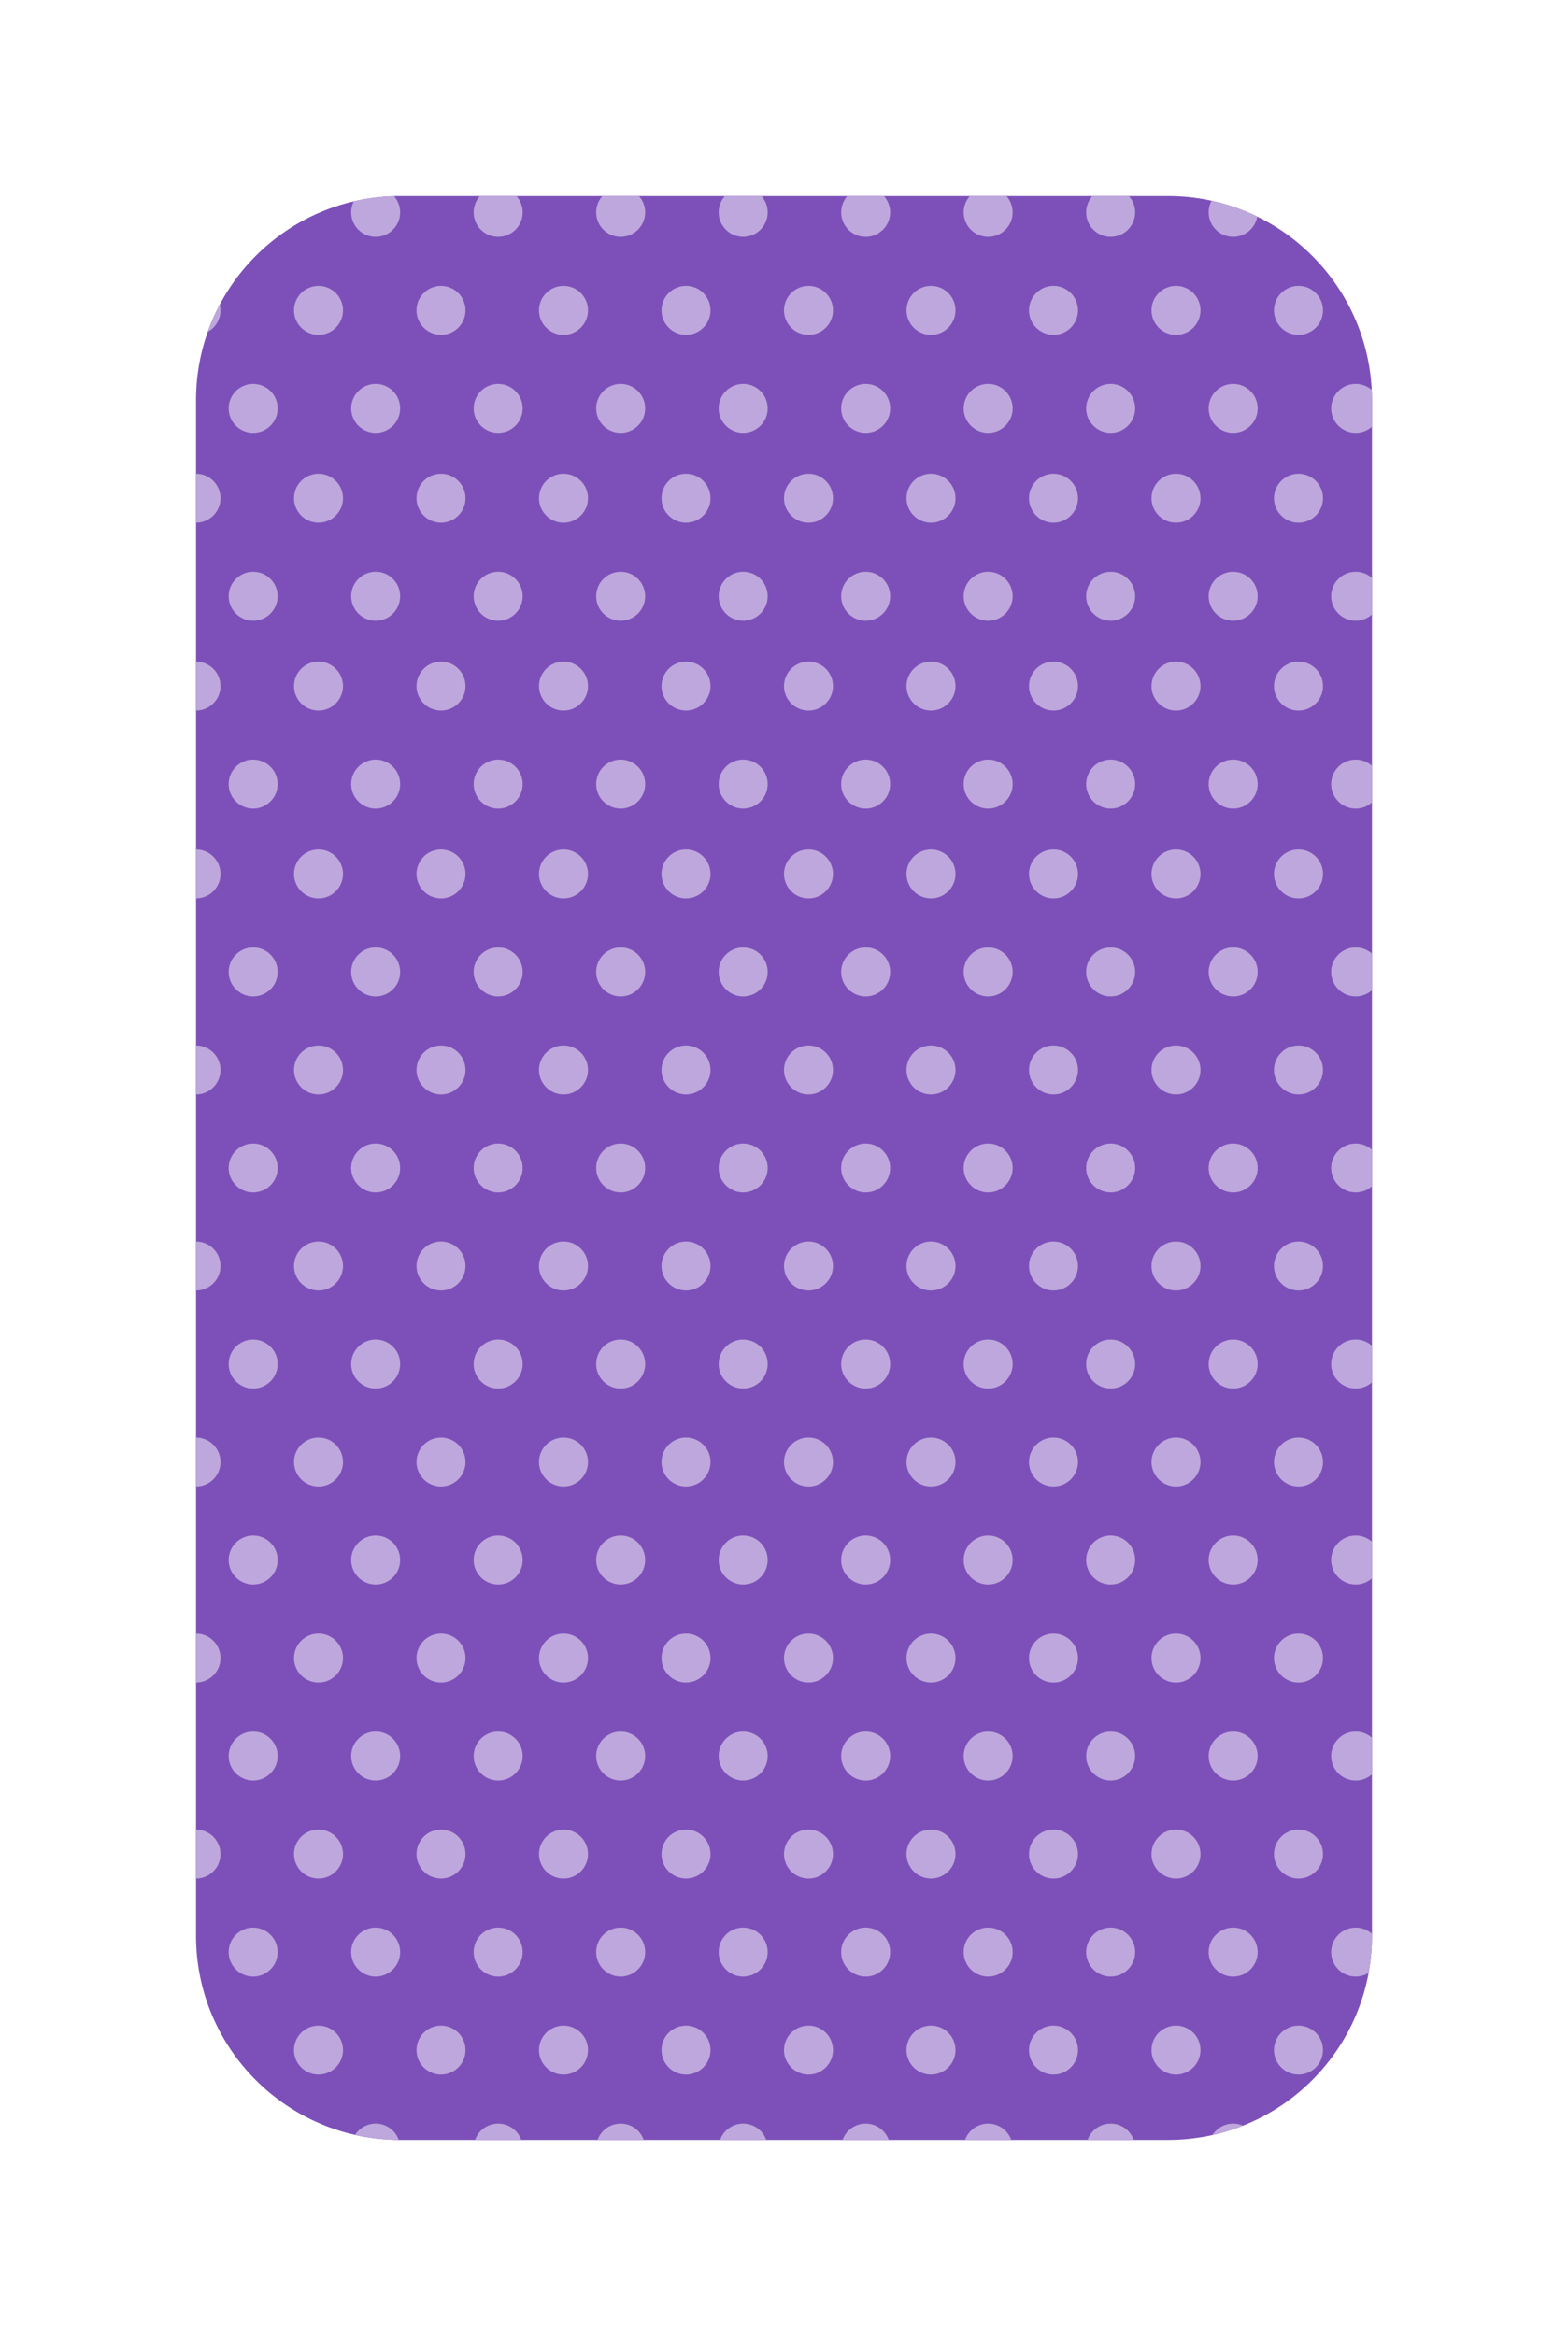 <?xml version="1.0" encoding="UTF-8"?> <svg xmlns="http://www.w3.org/2000/svg" width="192" height="286" viewBox="0 0 192 286" fill="none"><g filter="url(#filter0_d_343_993)"><g clip-path="url(#clip0_343_993)"><path d="M24 41C24 27.193 35.193 16 49 16H143C156.807 16 168 27.193 168 41V229C168 242.807 156.807 254 143 254H49C35.193 254 24 242.807 24 229V41Z" fill="#7D50B9"></path><circle cx="24" cy="30" r="3" fill="#BEA7DC"></circle><circle cx="31" cy="42" r="3" fill="#BEA7DC"></circle><circle cx="24" cy="53" r="3" fill="#BEA7DC"></circle><circle cx="31" cy="65" r="3" fill="#BEA7DC"></circle><circle cx="24" cy="76" r="3" fill="#BEA7DC"></circle><circle cx="31" cy="88" r="3" fill="#BEA7DC"></circle><circle cx="39" cy="30" r="3" fill="#BEA7DC"></circle><circle cx="46" cy="42" r="3" fill="#BEA7DC"></circle><circle cx="39" cy="53" r="3" fill="#BEA7DC"></circle><circle cx="46" cy="65" r="3" fill="#BEA7DC"></circle><circle cx="39" cy="76" r="3" fill="#BEA7DC"></circle><circle cx="46" cy="88" r="3" fill="#BEA7DC"></circle><circle cx="54" cy="30" r="3" fill="#BEA7DC"></circle><circle cx="61" cy="42" r="3" fill="#BEA7DC"></circle><circle cx="54" cy="53" r="3" fill="#BEA7DC"></circle><circle cx="61" cy="65" r="3" fill="#BEA7DC"></circle><circle cx="54" cy="76" r="3" fill="#BEA7DC"></circle><circle cx="61" cy="88" r="3" fill="#BEA7DC"></circle><circle cx="69" cy="30" r="3" fill="#BEA7DC"></circle><circle cx="76" cy="42" r="3" fill="#BEA7DC"></circle><circle cx="69" cy="53" r="3" fill="#BEA7DC"></circle><circle cx="76" cy="65" r="3" fill="#BEA7DC"></circle><circle cx="69" cy="76" r="3" fill="#BEA7DC"></circle><circle cx="76" cy="88" r="3" fill="#BEA7DC"></circle><circle cx="84" cy="30" r="3" fill="#BEA7DC"></circle><circle cx="91" cy="42" r="3" fill="#BEA7DC"></circle><circle cx="84" cy="53" r="3" fill="#BEA7DC"></circle><circle cx="91" cy="65" r="3" fill="#BEA7DC"></circle><circle cx="84" cy="76" r="3" fill="#BEA7DC"></circle><circle cx="91" cy="88" r="3" fill="#BEA7DC"></circle><circle cx="99" cy="30" r="3" fill="#BEA7DC"></circle><circle cx="106" cy="42" r="3" fill="#BEA7DC"></circle><circle cx="99" cy="53" r="3" fill="#BEA7DC"></circle><circle cx="106" cy="65" r="3" fill="#BEA7DC"></circle><circle cx="99" cy="76" r="3" fill="#BEA7DC"></circle><circle cx="106" cy="88" r="3" fill="#BEA7DC"></circle><circle cx="114" cy="30" r="3" fill="#BEA7DC"></circle><circle cx="121" cy="42" r="3" fill="#BEA7DC"></circle><circle cx="114" cy="53" r="3" fill="#BEA7DC"></circle><circle cx="121" cy="65" r="3" fill="#BEA7DC"></circle><circle cx="114" cy="76" r="3" fill="#BEA7DC"></circle><circle cx="121" cy="88" r="3" fill="#BEA7DC"></circle><circle cx="129" cy="30" r="3" fill="#BEA7DC"></circle><circle cx="136" cy="42" r="3" fill="#BEA7DC"></circle><circle cx="129" cy="53" r="3" fill="#BEA7DC"></circle><circle cx="136" cy="65" r="3" fill="#BEA7DC"></circle><circle cx="129" cy="76" r="3" fill="#BEA7DC"></circle><circle cx="136" cy="88" r="3" fill="#BEA7DC"></circle><circle cx="144" cy="30" r="3" fill="#BEA7DC"></circle><circle cx="151" cy="42" r="3" fill="#BEA7DC"></circle><circle cx="144" cy="53" r="3" fill="#BEA7DC"></circle><circle cx="151" cy="65" r="3" fill="#BEA7DC"></circle><circle cx="144" cy="76" r="3" fill="#BEA7DC"></circle><circle cx="151" cy="88" r="3" fill="#BEA7DC"></circle><circle cx="159" cy="30" r="3" fill="#BEA7DC"></circle><circle cx="166" cy="42" r="3" fill="#BEA7DC"></circle><circle cx="159" cy="53" r="3" fill="#BEA7DC"></circle><circle cx="166" cy="65" r="3" fill="#BEA7DC"></circle><circle cx="159" cy="76" r="3" fill="#BEA7DC"></circle><circle cx="166" cy="88" r="3" fill="#BEA7DC"></circle><circle cx="24" cy="99" r="3" fill="#BEA7DC"></circle><circle cx="31" cy="111" r="3" fill="#BEA7DC"></circle><circle cx="39" cy="99" r="3" fill="#BEA7DC"></circle><circle cx="46" cy="111" r="3" fill="#BEA7DC"></circle><circle cx="54" cy="99" r="3" fill="#BEA7DC"></circle><circle cx="61" cy="111" r="3" fill="#BEA7DC"></circle><circle cx="69" cy="99" r="3" fill="#BEA7DC"></circle><circle cx="76" cy="111" r="3" fill="#BEA7DC"></circle><circle cx="84" cy="99" r="3" fill="#BEA7DC"></circle><circle cx="91" cy="111" r="3" fill="#BEA7DC"></circle><circle cx="99" cy="99" r="3" fill="#BEA7DC"></circle><circle cx="106" cy="111" r="3" fill="#BEA7DC"></circle><circle cx="114" cy="99" r="3" fill="#BEA7DC"></circle><circle cx="121" cy="111" r="3" fill="#BEA7DC"></circle><circle cx="129" cy="99" r="3" fill="#BEA7DC"></circle><circle cx="136" cy="111" r="3" fill="#BEA7DC"></circle><circle cx="144" cy="99" r="3" fill="#BEA7DC"></circle><circle cx="151" cy="111" r="3" fill="#BEA7DC"></circle><circle cx="159" cy="99" r="3" fill="#BEA7DC"></circle><circle cx="166" cy="111" r="3" fill="#BEA7DC"></circle><circle cx="24" cy="123" r="3" fill="#BEA7DC"></circle><circle cx="31" cy="135" r="3" fill="#BEA7DC"></circle><circle cx="39" cy="123" r="3" fill="#BEA7DC"></circle><circle cx="46" cy="135" r="3" fill="#BEA7DC"></circle><circle cx="54" cy="123" r="3" fill="#BEA7DC"></circle><circle cx="61" cy="135" r="3" fill="#BEA7DC"></circle><circle cx="69" cy="123" r="3" fill="#BEA7DC"></circle><circle cx="76" cy="135" r="3" fill="#BEA7DC"></circle><circle cx="84" cy="123" r="3" fill="#BEA7DC"></circle><circle cx="91" cy="135" r="3" fill="#BEA7DC"></circle><circle cx="99" cy="123" r="3" fill="#BEA7DC"></circle><circle cx="106" cy="135" r="3" fill="#BEA7DC"></circle><circle cx="114" cy="123" r="3" fill="#BEA7DC"></circle><circle cx="121" cy="135" r="3" fill="#BEA7DC"></circle><circle cx="129" cy="123" r="3" fill="#BEA7DC"></circle><circle cx="136" cy="135" r="3" fill="#BEA7DC"></circle><circle cx="144" cy="123" r="3" fill="#BEA7DC"></circle><circle cx="151" cy="135" r="3" fill="#BEA7DC"></circle><circle cx="159" cy="123" r="3" fill="#BEA7DC"></circle><circle cx="166" cy="135" r="3" fill="#BEA7DC"></circle><circle cx="24" cy="147" r="3" fill="#BEA7DC"></circle><circle cx="31" cy="159" r="3" fill="#BEA7DC"></circle><circle cx="39" cy="147" r="3" fill="#BEA7DC"></circle><circle cx="46" cy="159" r="3" fill="#BEA7DC"></circle><circle cx="54" cy="147" r="3" fill="#BEA7DC"></circle><circle cx="61" cy="159" r="3" fill="#BEA7DC"></circle><circle cx="69" cy="147" r="3" fill="#BEA7DC"></circle><circle cx="76" cy="159" r="3" fill="#BEA7DC"></circle><circle cx="84" cy="147" r="3" fill="#BEA7DC"></circle><circle cx="91" cy="159" r="3" fill="#BEA7DC"></circle><circle cx="99" cy="147" r="3" fill="#BEA7DC"></circle><circle cx="106" cy="159" r="3" fill="#BEA7DC"></circle><circle cx="114" cy="147" r="3" fill="#BEA7DC"></circle><circle cx="121" cy="159" r="3" fill="#BEA7DC"></circle><circle cx="129" cy="147" r="3" fill="#BEA7DC"></circle><circle cx="136" cy="159" r="3" fill="#BEA7DC"></circle><circle cx="144" cy="147" r="3" fill="#BEA7DC"></circle><circle cx="151" cy="159" r="3" fill="#BEA7DC"></circle><circle cx="159" cy="147" r="3" fill="#BEA7DC"></circle><circle cx="166" cy="159" r="3" fill="#BEA7DC"></circle><circle cx="24" cy="171" r="3" fill="#BEA7DC"></circle><circle cx="31" cy="183" r="3" fill="#BEA7DC"></circle><circle cx="39" cy="171" r="3" fill="#BEA7DC"></circle><circle cx="46" cy="183" r="3" fill="#BEA7DC"></circle><circle cx="54" cy="171" r="3" fill="#BEA7DC"></circle><circle cx="61" cy="183" r="3" fill="#BEA7DC"></circle><circle cx="69" cy="171" r="3" fill="#BEA7DC"></circle><circle cx="76" cy="183" r="3" fill="#BEA7DC"></circle><circle cx="84" cy="171" r="3" fill="#BEA7DC"></circle><circle cx="91" cy="183" r="3" fill="#BEA7DC"></circle><circle cx="99" cy="171" r="3" fill="#BEA7DC"></circle><circle cx="106" cy="183" r="3" fill="#BEA7DC"></circle><circle cx="114" cy="171" r="3" fill="#BEA7DC"></circle><circle cx="121" cy="183" r="3" fill="#BEA7DC"></circle><circle cx="129" cy="171" r="3" fill="#BEA7DC"></circle><circle cx="136" cy="183" r="3" fill="#BEA7DC"></circle><circle cx="144" cy="171" r="3" fill="#BEA7DC"></circle><circle cx="151" cy="183" r="3" fill="#BEA7DC"></circle><circle cx="159" cy="171" r="3" fill="#BEA7DC"></circle><circle cx="166" cy="183" r="3" fill="#BEA7DC"></circle><circle cx="24" cy="195" r="3" fill="#BEA7DC"></circle><circle cx="31" cy="207" r="3" fill="#BEA7DC"></circle><circle cx="39" cy="195" r="3" fill="#BEA7DC"></circle><circle cx="46" cy="207" r="3" fill="#BEA7DC"></circle><circle cx="54" cy="195" r="3" fill="#BEA7DC"></circle><circle cx="61" cy="207" r="3" fill="#BEA7DC"></circle><circle cx="69" cy="195" r="3" fill="#BEA7DC"></circle><circle cx="76" cy="207" r="3" fill="#BEA7DC"></circle><circle cx="84" cy="195" r="3" fill="#BEA7DC"></circle><circle cx="91" cy="207" r="3" fill="#BEA7DC"></circle><circle cx="99" cy="195" r="3" fill="#BEA7DC"></circle><circle cx="106" cy="207" r="3" fill="#BEA7DC"></circle><circle cx="114" cy="195" r="3" fill="#BEA7DC"></circle><circle cx="121" cy="207" r="3" fill="#BEA7DC"></circle><circle cx="129" cy="195" r="3" fill="#BEA7DC"></circle><circle cx="136" cy="207" r="3" fill="#BEA7DC"></circle><circle cx="144" cy="195" r="3" fill="#BEA7DC"></circle><circle cx="151" cy="207" r="3" fill="#BEA7DC"></circle><circle cx="159" cy="195" r="3" fill="#BEA7DC"></circle><circle cx="166" cy="207" r="3" fill="#BEA7DC"></circle><circle cx="24" cy="219" r="3" fill="#BEA7DC"></circle><circle cx="31" cy="231" r="3" fill="#BEA7DC"></circle><circle cx="39" cy="219" r="3" fill="#BEA7DC"></circle><circle cx="46" cy="231" r="3" fill="#BEA7DC"></circle><circle cx="54" cy="219" r="3" fill="#BEA7DC"></circle><circle cx="61" cy="231" r="3" fill="#BEA7DC"></circle><circle cx="69" cy="219" r="3" fill="#BEA7DC"></circle><circle cx="76" cy="231" r="3" fill="#BEA7DC"></circle><circle cx="84" cy="219" r="3" fill="#BEA7DC"></circle><circle cx="91" cy="231" r="3" fill="#BEA7DC"></circle><circle cx="99" cy="219" r="3" fill="#BEA7DC"></circle><circle cx="106" cy="231" r="3" fill="#BEA7DC"></circle><circle cx="114" cy="219" r="3" fill="#BEA7DC"></circle><circle cx="121" cy="231" r="3" fill="#BEA7DC"></circle><circle cx="129" cy="219" r="3" fill="#BEA7DC"></circle><circle cx="136" cy="231" r="3" fill="#BEA7DC"></circle><circle cx="144" cy="219" r="3" fill="#BEA7DC"></circle><circle cx="151" cy="231" r="3" fill="#BEA7DC"></circle><circle cx="159" cy="219" r="3" fill="#BEA7DC"></circle><circle cx="166" cy="231" r="3" fill="#BEA7DC"></circle><circle cx="24" cy="243" r="3" fill="#BEA7DC"></circle><circle cx="31" cy="255" r="3" fill="#BEA7DC"></circle><circle cx="39" cy="243" r="3" fill="#BEA7DC"></circle><circle cx="46" cy="255" r="3" fill="#BEA7DC"></circle><circle cx="54" cy="243" r="3" fill="#BEA7DC"></circle><circle cx="61" cy="255" r="3" fill="#BEA7DC"></circle><circle cx="69" cy="243" r="3" fill="#BEA7DC"></circle><circle cx="76" cy="255" r="3" fill="#BEA7DC"></circle><circle cx="84" cy="243" r="3" fill="#BEA7DC"></circle><circle cx="91" cy="255" r="3" fill="#BEA7DC"></circle><circle cx="99" cy="243" r="3" fill="#BEA7DC"></circle><circle cx="106" cy="255" r="3" fill="#BEA7DC"></circle><circle cx="114" cy="243" r="3" fill="#BEA7DC"></circle><circle cx="121" cy="255" r="3" fill="#BEA7DC"></circle><circle cx="129" cy="243" r="3" fill="#BEA7DC"></circle><circle cx="136" cy="255" r="3" fill="#BEA7DC"></circle><circle cx="144" cy="243" r="3" fill="#BEA7DC"></circle><circle cx="151" cy="255" r="3" fill="#BEA7DC"></circle><circle cx="159" cy="243" r="3" fill="#BEA7DC"></circle><circle cx="166" cy="255" r="3" fill="#BEA7DC"></circle><circle cx="31" cy="18" r="3" fill="#BEA7DC"></circle><circle cx="46" cy="18" r="3" fill="#BEA7DC"></circle><circle cx="61" cy="18" r="3" fill="#BEA7DC"></circle><circle cx="76" cy="18" r="3" fill="#BEA7DC"></circle><circle cx="91" cy="18" r="3" fill="#BEA7DC"></circle><circle cx="106" cy="18" r="3" fill="#BEA7DC"></circle><circle cx="121" cy="18" r="3" fill="#BEA7DC"></circle><circle cx="136" cy="18" r="3" fill="#BEA7DC"></circle><circle cx="151" cy="18" r="3" fill="#BEA7DC"></circle><circle cx="166" cy="18" r="3" fill="#BEA7DC"></circle></g></g><defs><filter id="filter0_d_343_993" x="0" y="0" width="192" height="286" filterUnits="userSpaceOnUse" color-interpolation-filters="sRGB"><feFlood flood-opacity="0" result="BackgroundImageFix"></feFlood><feColorMatrix in="SourceAlpha" type="matrix" values="0 0 0 0 0 0 0 0 0 0 0 0 0 0 0 0 0 0 127 0" result="hardAlpha"></feColorMatrix><feOffset dy="8"></feOffset><feGaussianBlur stdDeviation="12"></feGaussianBlur><feComposite in2="hardAlpha" operator="out"></feComposite><feColorMatrix type="matrix" values="0 0 0 0 0.506 0 0 0 0 0.529 0 0 0 0 0.741 0 0 0 0.15 0"></feColorMatrix><feBlend mode="normal" in2="BackgroundImageFix" result="effect1_dropShadow_343_993"></feBlend><feBlend mode="normal" in="SourceGraphic" in2="effect1_dropShadow_343_993" result="shape"></feBlend></filter><clipPath id="clip0_343_993"><path d="M24 41C24 27.193 35.193 16 49 16H143C156.807 16 168 27.193 168 41V229C168 242.807 156.807 254 143 254H49C35.193 254 24 242.807 24 229V41Z" fill="white"></path></clipPath></defs></svg> 